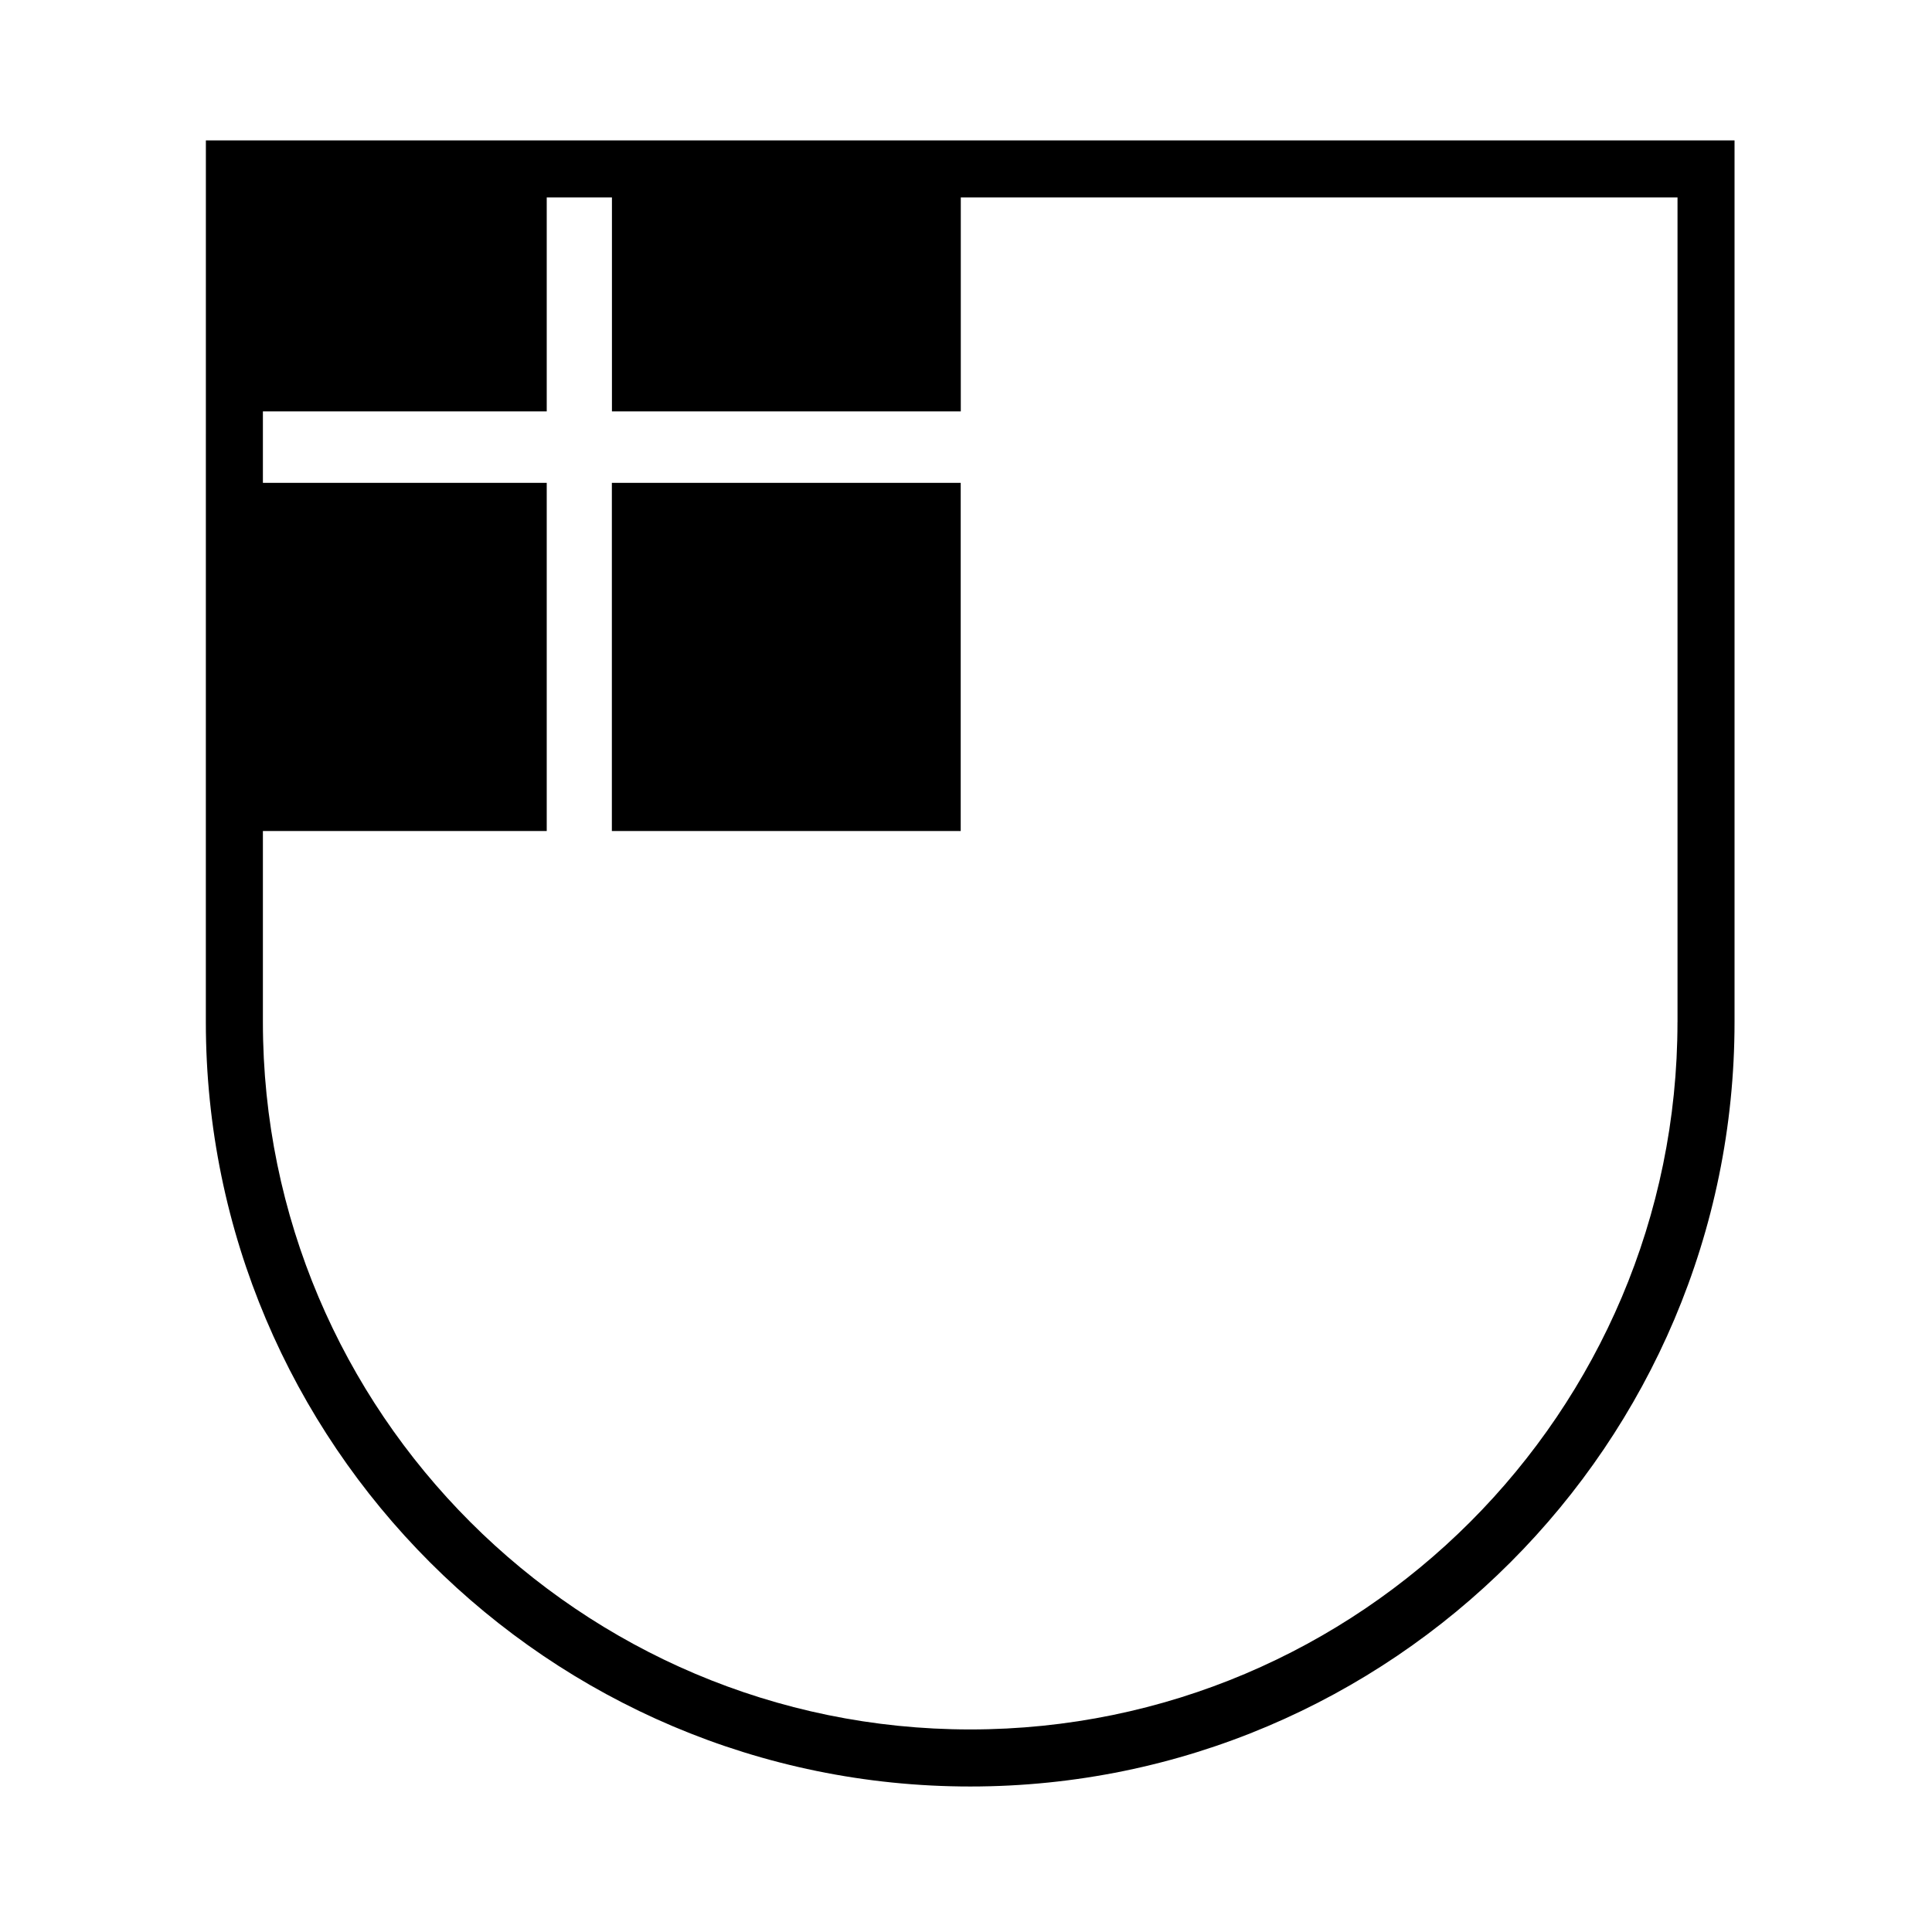 <?xml version="1.0" encoding="UTF-8"?>
<!-- Uploaded to: SVG Repo, www.svgrepo.com, Generator: SVG Repo Mixer Tools -->
<svg fill="#000000" width="800px" height="800px" version="1.1" viewBox="144 144 512 512" xmlns="http://www.w3.org/2000/svg">
 <g>
  <path d="m306.15 271.96h92.449v92.27h-92.449z"/>
  <path d="m198.55 414.85c0 111.71 90.879 202.59 202.58 202.59 111.68 0 202.54-90.879 202.54-202.59v-233.64h-405.11zm390 0c0 103.38-84.074 187.47-187.42 187.47-103.37 0-187.46-84.098-187.46-187.47v-50.625h75.219v-92.266h-75.219v-18.934h75.219v-56.699h17.281v56.699h92.449v-56.699h189.94v218.52z"/>
 </g>
</svg>
